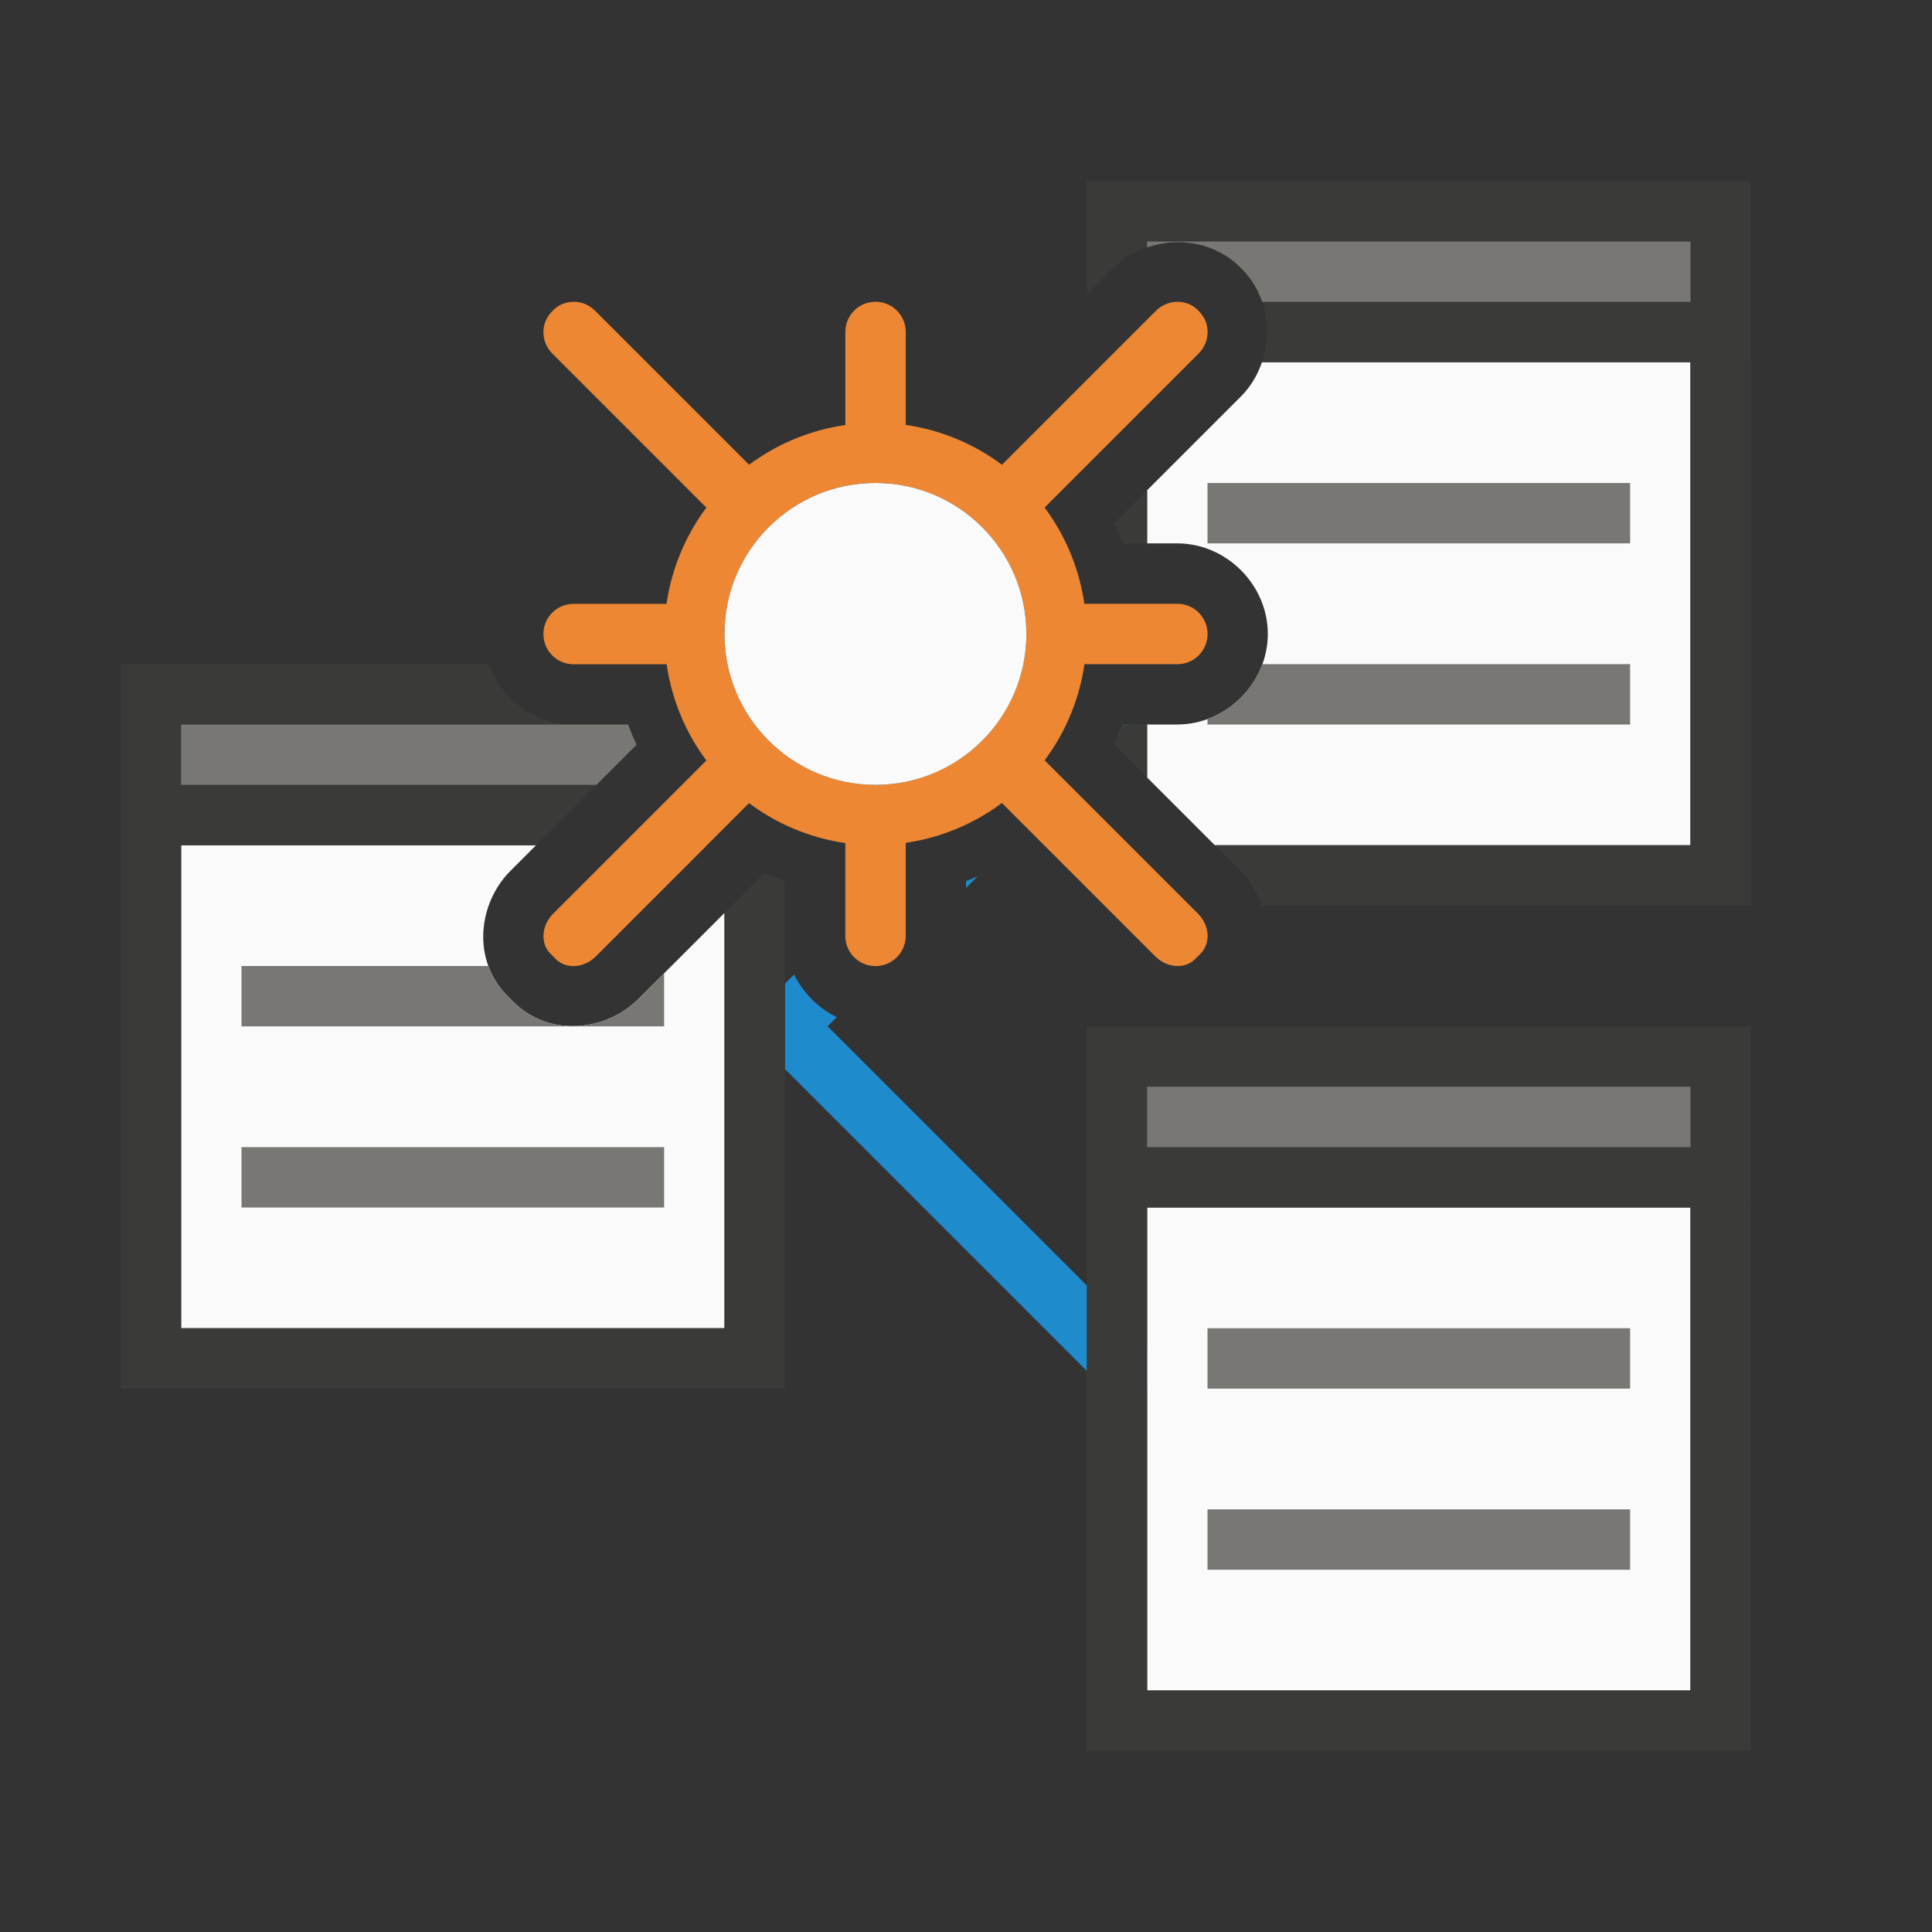 <svg viewBox="0 0 32 32" xmlns="http://www.w3.org/2000/svg"><rect x="0" y="0" width="32" height="32" fill="#333333" stroke="none"/><path d="m20.902 6c-.072.208-.185.403-.346.564l-1.557 1.557v.879h.5c.814 0 1.5.686 1.5 1.5 0 .814-.686 1.5-1.5 1.5h-.5v.877l1.123 1.123h7.877v-8z" fill="#fafafa"/><path d="m18.596 12c-.024.065-.052.127-.078.189l.189-.189zm-2.402 2.514c-.064.027-.127.056-.193.08v.113zm-3.041 1.627-.152.152v.707.707l5.646 5.646.354-.354v-.707l-5.293-5.293.152-.152c-.307-.15-.557-.4-.707-.707z" fill="#1e8bcd"/><path d="m28 6v8h-7.877l.424.424c.161.161.277.361.354.576h8.1v-9zm-9 2.121-.543.543c.051.111.097.221.139.336h.404zm-.404 3.879c-.042.114-.088.223-.139.334l.543.543v-.877z" fill="#3a3a38"/><path d="m18 3v1.879l.436-.436c.564-.564 1.527-.596 2.111-.012l.021.021c.417.417.515 1.026.334 1.547h8.098v-3z" fill="#3a3a38"/><path d="m19 20h9v8h-9z" fill="#fafafa"/><path d="m18 20v9h11v-9h-1v8h-9v-8z" fill="#3a3a38"/><path d="m18 17h11v3h-11z" fill="#3a3a38"/><path d="m3 14v8h9v-6.879l-1.424 1.424c-.529.529-1.47.653-2.078.045l-.088-.088c-.608-.608-.484-1.55.045-2.078l.424-.424z" fill="#fafafa"/><path d="m2 14v9h11v-7.5-.902c-.115-.042-.225-.089-.336-.141l-.664.664v6.879h-9v-8z" fill="#3a3a38"/><path d="m2 11v3h6.879l1.664-1.664c-.051-.111-.097-.221-.139-.336h-.904c-.639 0-1.195-.424-1.406-1z" fill="#3a3a38"/><g fill="#797774"><path d="m20 8v1h7v-1zm.906 3c-.153.418-.488.753-.906.906v.094h7v-1z"/><path d="m20 22v1h7v-1zm0 3v1h7v-1z"/><path d="m4 16v1h7v-.879l-.424.424c-.529.529-1.47.653-2.078.045l-.088-.088c-.151-.151-.257-.321-.322-.502zm0 3v1h7v-1z"/><path d="m3 12v1h6.879l.664-.664c-.051-.111-.097-.221-.139-.336h-.904z"/><path d="m19 4v.098c.521-.181 1.13-.083 1.547.334l.021.021c.159.159.269.347.338.547h7.094v-1z"/><path d="m19 18h9v1h-9z"/></g><path d="m9.508 5c-.126-.002-.251.044-.346.139l-.021.023c-.19.19-.186.501.01.697l2.549 2.549a3.5 3.5 0 0 0 -.66 1.594h-1.539c-.277 0-.5.223-.5.5 0 .277.223.5.5.5h1.541a3.5 3.5 0 0 0 .658 1.594l-2.537 2.537c-.196.196-.216.493-.045.664l.088.088c.171.171.468.151.664-.045l2.537-2.538a3.5 3.5 0 0 0 1.594.662v1.537c0 .277.223.5.5.5.277 0 .5-.223.5-.5v-1.541a3.5 3.5 0 0 0 1.594-.66l2.539 2.539c.196.196.491.216.662.045l.088-.088c.171-.171.153-.468-.043-.664l-2.539-2.539a3.5 3.5 0 0 0 .66-1.592h1.539c.277 0 .5-.223.5-.5 0-.277-.223-.5-.5-.5h-1.541a3.5 3.5 0 0 0 -.658-1.594l2.549-2.549c.196-.196.201-.508.012-.697l-.021-.023c-.19-.19-.501-.184-.697.011l-2.549 2.549a3.5 3.5 0 0 0 -1.594-.66v-1.539c0-.277-.223-.5-.5-.5-.277 0-.5.223-.5.5v1.541a3.5 3.5 0 0 0 -1.594.658l-2.549-2.549c-.098-.098-.224-.149-.35-.15zm4.992 3a2.5 2.5 0 0 1 2.5 2.5 2.5 2.5 0 0 1 -2.5 2.5 2.5 2.5 0 0 1 -2.5-2.5 2.5 2.5 0 0 1 .723-1.756l.021-.023a2.5 2.5 0 0 1 1.756-.721z" fill="#ed8733"/><circle cx="14.5" cy="10.5" fill="#fafafa" r="2.5"/></svg>